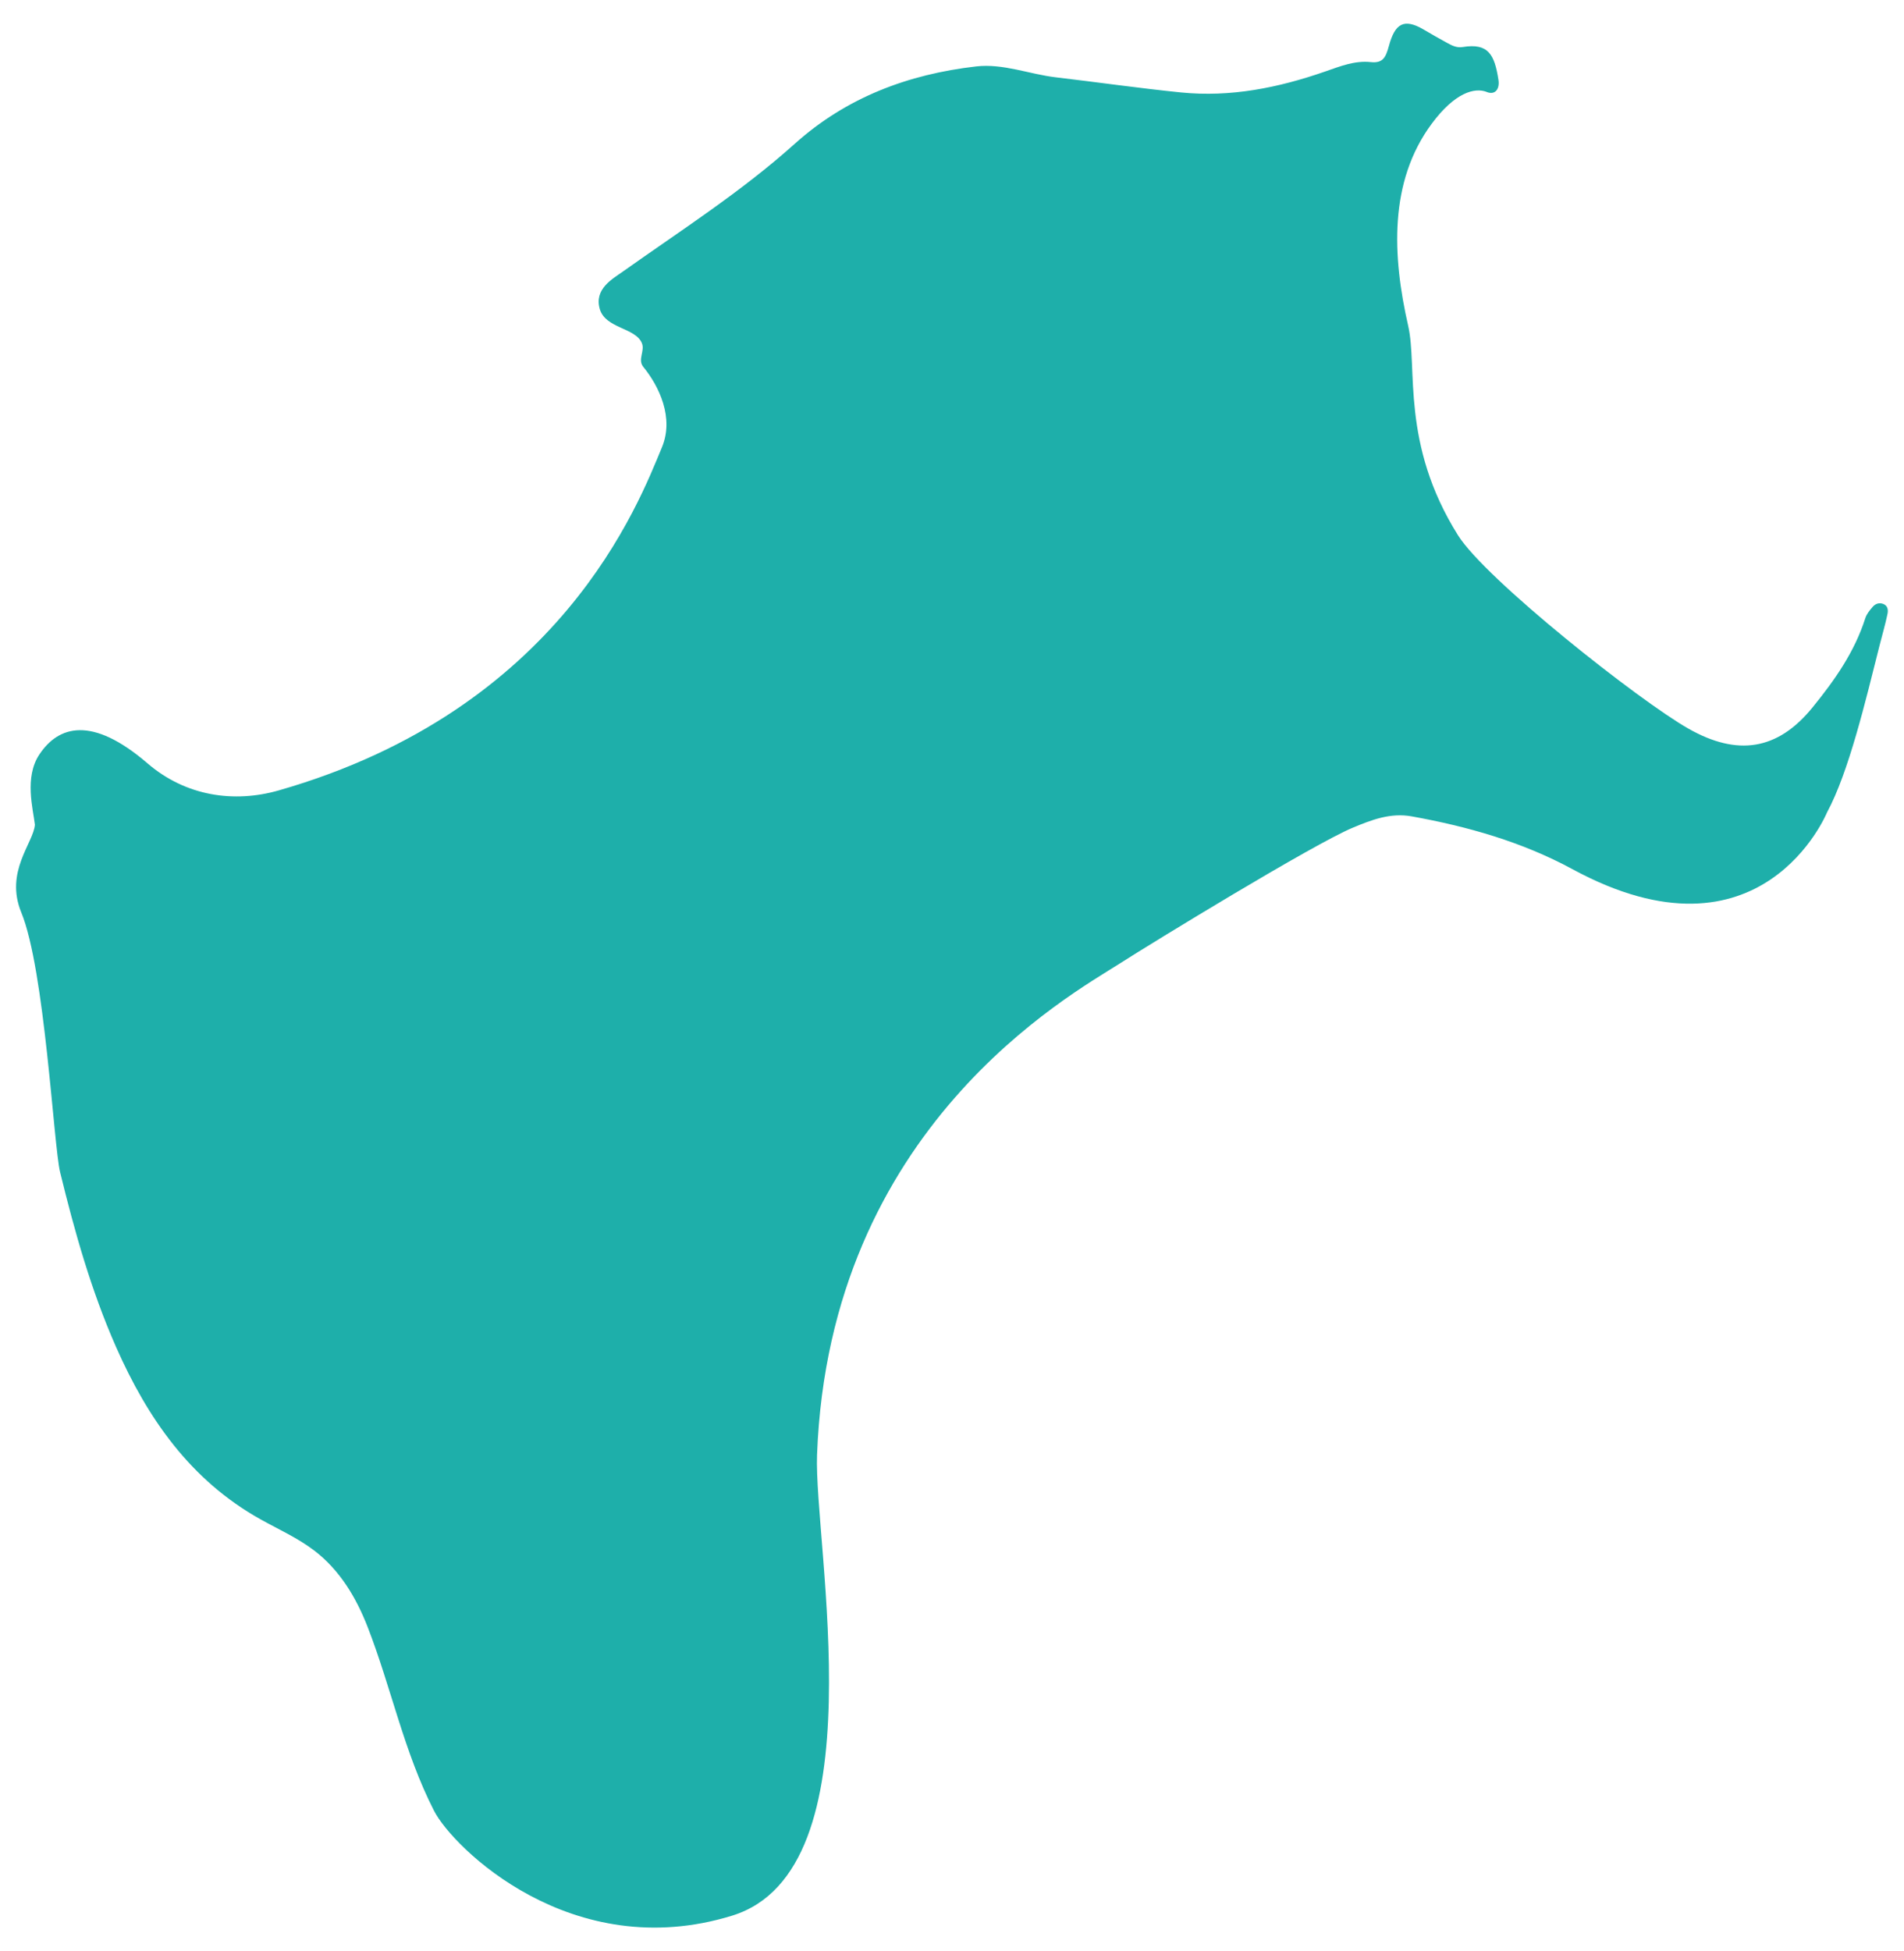<?xml version="1.0" encoding="UTF-8"?><svg id="Calque_1" xmlns="http://www.w3.org/2000/svg" viewBox="0 0 732 750"><defs><style>.cls-1{fill:#1eafaa;}</style></defs><path class="cls-1" d="m571.61,35.37c3.24,1.27,5.02-1.19,4.47-4.7-1.49-9.6-3.83-14.21-13.69-12.6-2.42.4-4.22-.6-6.09-1.61-3.04-1.64-6.02-3.38-9-5.12-7.53-4.39-10.98-2.36-13.33,6.31-1.2,4.42-2.31,6.72-6.97,6.22-6.25-.66-11.9,1.66-17.61,3.64-17.94,6.23-36.3,9.94-55.35,8.02-16.07-1.62-32.07-3.93-48.12-5.81-10.26-1.21-20.23-5.39-30.66-4.19-26.1,3.02-49.81,11.87-69.71,29.73-20.56,18.46-43.83,33.32-66.28,49.25-3.8,2.7-10.94,6.58-8.67,14.3,2.21,7.5,13.77,7.1,16.18,13.1,1.24,2.93-1.73,6.32.53,9.08,6.15,7.52,11.88,19.63,7.19,30.9-8.9,21.4-38.76,100.81-147.33,131.9-17.07,4.89-35.68,2.32-50.46-10.4-21.46-18.46-34.26-14.4-41.58-3.4-5.84,8.78-2.41,20.9-1.71,26.99-.54,7.05-11.68,18.04-5.23,33.73,9.06,22.04,12.43,89.59,14.91,99.75,5.58,22.89,11.96,45.57,21.5,67.2,12.11,27.45,28.62,51.26,55.58,66.3,6.95,3.87,14.35,7.19,20.61,11.97,9.83,7.5,16.14,18.04,20.57,29.44,9.07,23.33,13.98,48.1,25.53,70.64,7.19,14.03,52.89,59.27,114.56,40.27,56.87-17.52,31.38-142.69,32.67-177.13,4.74-125.88,97.27-176.62,116.11-188.66,13.33-8.52,74.81-46.11,89.91-52.39,7.19-3,14.47-5.8,22.55-4.34,21.55,3.89,42.47,9.8,61.82,20.29,72.9,39.54,97.89-21.79,97.89-21.79,8.38-15.49,14.88-43.1,20.27-64.42.99-3.93,2.16-7.89,2.99-11.9.3-1.45.14-3.14-1.64-3.82-1.6-.61-3.08-.04-4.1,1.16-1.1,1.3-2.29,2.72-2.79,4.3-4.14,13.03-11.81,23.89-20.32,34.35-13.41,16.49-28.89,18.77-47.63,8.15-19.01-10.77-78.03-57.41-88.64-74.34-22.11-35.25-15.45-64.26-19.16-80.52-6.11-26.82-7.49-55.38,9.07-77.69,8.89-11.98,16.5-14.01,21.14-12.19"/></svg>